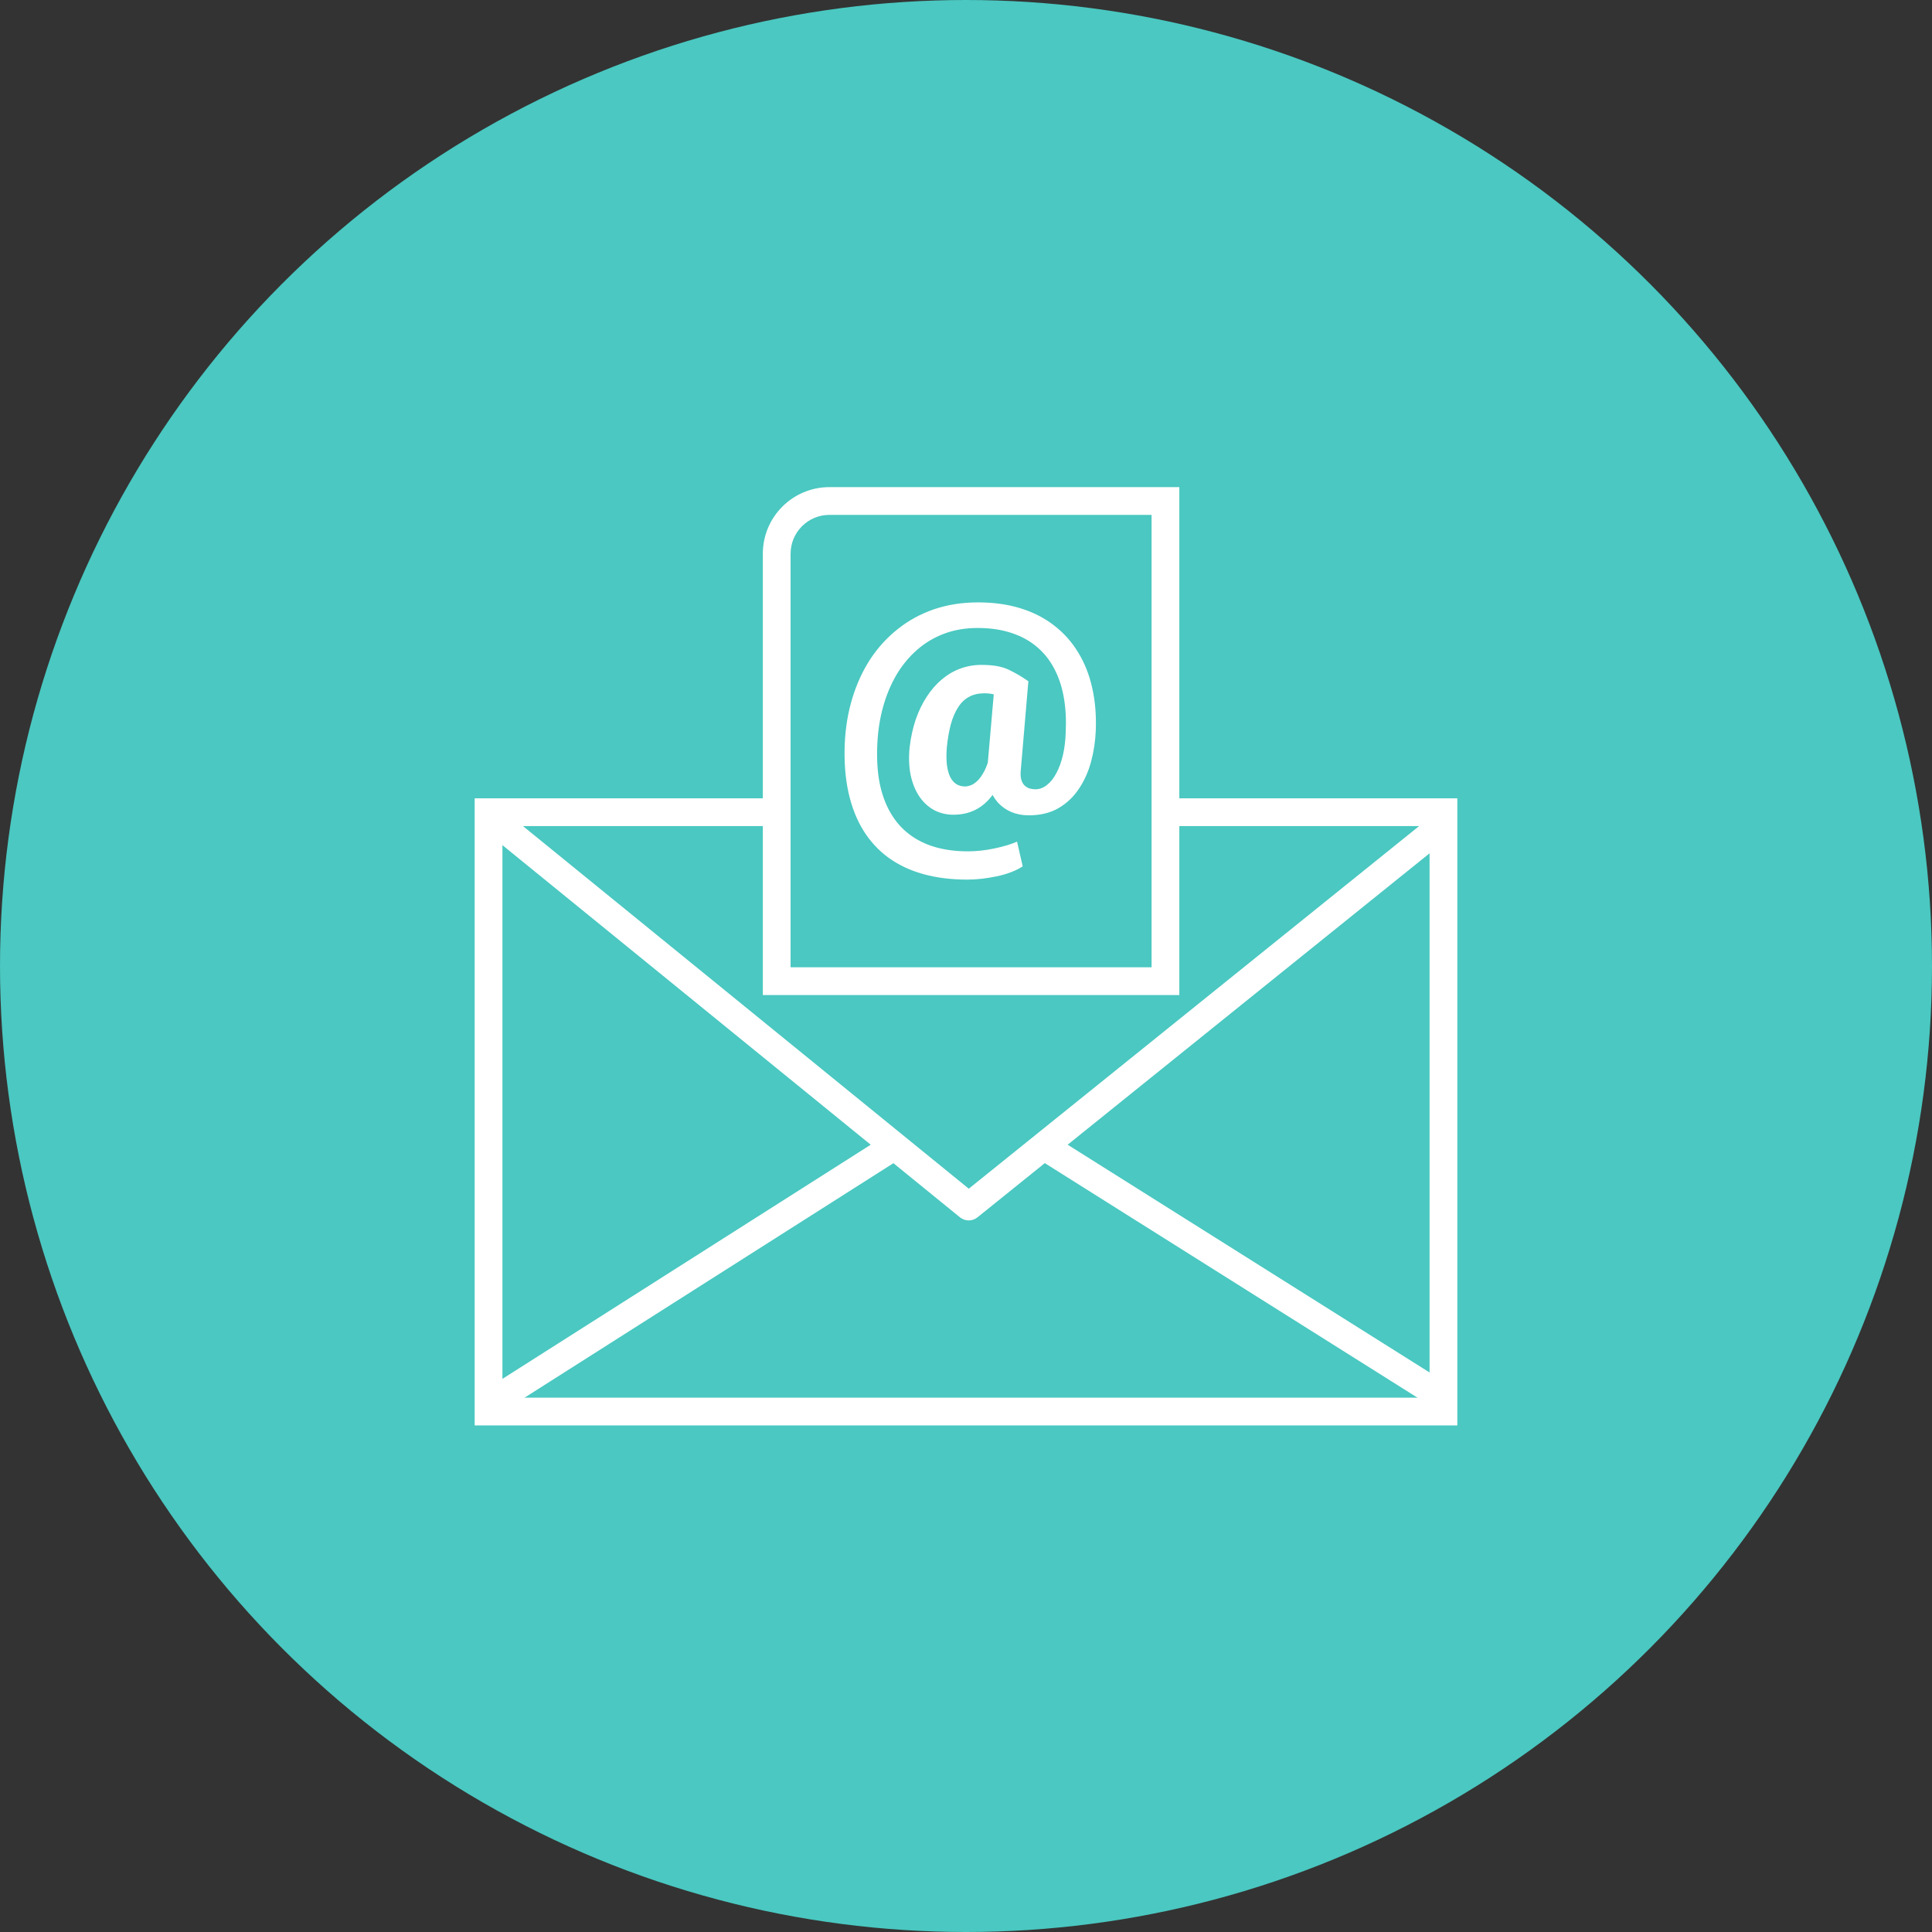 <svg width="174" height="174" viewBox="0 0 174 174" fill="none" xmlns="http://www.w3.org/2000/svg">
<rect x="0" y="0" width="174" height="174" fill="#333333" stroke="none"/>
<circle cx="87" cy="87" r="87" fill="#4AC8C1"/>
<path fill-rule="evenodd" clip-rule="evenodd" d="M42.75 71.898H69.5V74.398H45.25V125.877H128.75V74.398H105.343V71.898H131.25V128.377H42.75V71.898Z" fill="white"/>
<path fill-rule="evenodd" clip-rule="evenodd" d="M130.059 74.193C130.492 74.73 130.407 75.517 129.869 75.95L96.156 103.095L129.751 124.238C130.335 124.606 130.511 125.377 130.143 125.962C129.775 126.546 129.004 126.721 128.419 126.354L94.097 104.753L88.03 109.638C87.571 110.008 86.915 110.007 86.457 109.635L80.463 104.759L46.5 126.351C45.918 126.721 45.145 126.549 44.775 125.966C44.404 125.384 44.577 124.611 45.159 124.241L78.418 103.096L45.041 75.946C44.505 75.511 44.424 74.723 44.86 74.188C45.296 73.652 46.083 73.571 46.618 74.007L87.25 107.057L128.301 74.003C128.839 73.57 129.626 73.655 130.059 74.193Z" fill="white"/>
<path fill-rule="evenodd" clip-rule="evenodd" d="M103.713 46.371H74.702C72.769 46.371 71.202 47.938 71.202 49.871V87.116H103.713V46.371ZM74.702 43.871C71.388 43.871 68.702 46.557 68.702 49.871V89.616H106.213V43.871H74.702Z" fill="white"/>
<path d="M98.688 65.778C98.652 66.725 98.514 67.654 98.273 68.565C98.031 69.476 97.665 70.298 97.174 71.031C96.691 71.764 96.075 72.349 95.324 72.787C94.583 73.215 93.689 73.43 92.644 73.43C92.081 73.43 91.563 73.332 91.089 73.135C90.625 72.939 90.223 72.657 89.883 72.291C89.553 71.924 89.298 71.482 89.119 70.964C88.95 70.446 88.882 69.865 88.918 69.222L89.602 61.355H92.617L91.947 69.222C91.902 69.597 91.907 69.905 91.96 70.146C92.023 70.388 92.117 70.575 92.242 70.709C92.376 70.843 92.528 70.942 92.698 71.004C92.876 71.058 93.055 71.085 93.234 71.085C93.618 71.085 93.971 70.955 94.292 70.696C94.623 70.437 94.909 70.075 95.15 69.61C95.4 69.137 95.597 68.587 95.74 67.962C95.883 67.328 95.963 66.644 95.981 65.912C96.035 64.795 95.977 63.758 95.807 62.802C95.637 61.837 95.347 60.971 94.936 60.202C94.534 59.434 94.011 58.782 93.368 58.246C92.724 57.701 91.96 57.285 91.076 56.999C90.191 56.705 89.177 56.557 88.034 56.557C86.953 56.557 85.956 56.727 85.045 57.066C84.134 57.406 83.316 57.893 82.593 58.527C81.878 59.153 81.261 59.899 80.743 60.765C80.234 61.632 79.832 62.592 79.537 63.647C79.242 64.701 79.068 65.822 79.014 67.01C78.952 68.297 79.019 69.459 79.215 70.495C79.421 71.522 79.747 72.42 80.194 73.189C80.64 73.966 81.199 74.609 81.869 75.118C82.539 75.637 83.316 76.025 84.201 76.284C85.094 76.543 86.082 76.673 87.163 76.673C87.94 76.673 88.731 76.588 89.535 76.418C90.348 76.249 91.036 76.043 91.599 75.802L92.108 78.027C91.482 78.429 90.701 78.728 89.763 78.925C88.824 79.121 87.94 79.219 87.109 79.219C85.662 79.219 84.344 79.054 83.156 78.724C81.967 78.393 80.917 77.897 80.006 77.236C79.104 76.575 78.349 75.753 77.741 74.77C77.142 73.796 76.7 72.662 76.414 71.366C76.129 70.07 76.017 68.619 76.079 67.01C76.142 65.545 76.37 64.169 76.763 62.883C77.156 61.587 77.697 60.412 78.384 59.358C79.081 58.304 79.912 57.397 80.877 56.638C81.842 55.869 82.928 55.279 84.134 54.868C85.349 54.457 86.667 54.252 88.087 54.252C89.499 54.252 90.777 54.431 91.92 54.788C93.073 55.145 94.082 55.664 94.949 56.343C95.816 57.013 96.535 57.821 97.107 58.768C97.687 59.715 98.107 60.779 98.367 61.958C98.635 63.137 98.742 64.41 98.688 65.778ZM85.273 67.305C85.228 67.877 85.228 68.386 85.273 68.833C85.327 69.271 85.42 69.637 85.554 69.932C85.697 70.227 85.88 70.45 86.104 70.602C86.336 70.754 86.609 70.83 86.921 70.83C87.073 70.83 87.248 70.794 87.444 70.723C87.641 70.642 87.842 70.504 88.047 70.307C88.253 70.102 88.454 69.816 88.65 69.45C88.847 69.074 89.016 68.587 89.159 67.989L90.406 69.517C90.2 70.16 89.95 70.723 89.655 71.205C89.361 71.688 89.021 72.09 88.637 72.411C88.261 72.733 87.842 72.974 87.377 73.135C86.921 73.296 86.421 73.376 85.876 73.376C85.224 73.376 84.634 73.233 84.107 72.947C83.589 72.662 83.151 72.255 82.794 71.728C82.436 71.192 82.177 70.553 82.016 69.811C81.864 69.061 81.833 68.225 81.922 67.305C82.03 66.403 82.213 65.567 82.472 64.799C82.74 64.031 83.071 63.347 83.464 62.749C83.857 62.141 84.308 61.623 84.817 61.194C85.327 60.765 85.88 60.439 86.479 60.216C87.087 59.992 87.725 59.881 88.396 59.881C89.459 59.881 90.29 60.033 90.888 60.336C91.496 60.631 92.072 60.971 92.617 61.355L91.143 63.446C90.884 63.213 90.544 62.99 90.124 62.776C89.713 62.552 89.222 62.44 88.65 62.44C88.114 62.44 87.654 62.548 87.27 62.762C86.886 62.968 86.559 63.28 86.291 63.7C86.023 64.111 85.805 64.62 85.635 65.228C85.474 65.827 85.353 66.519 85.273 67.305Z" fill="white"/>
</svg>
